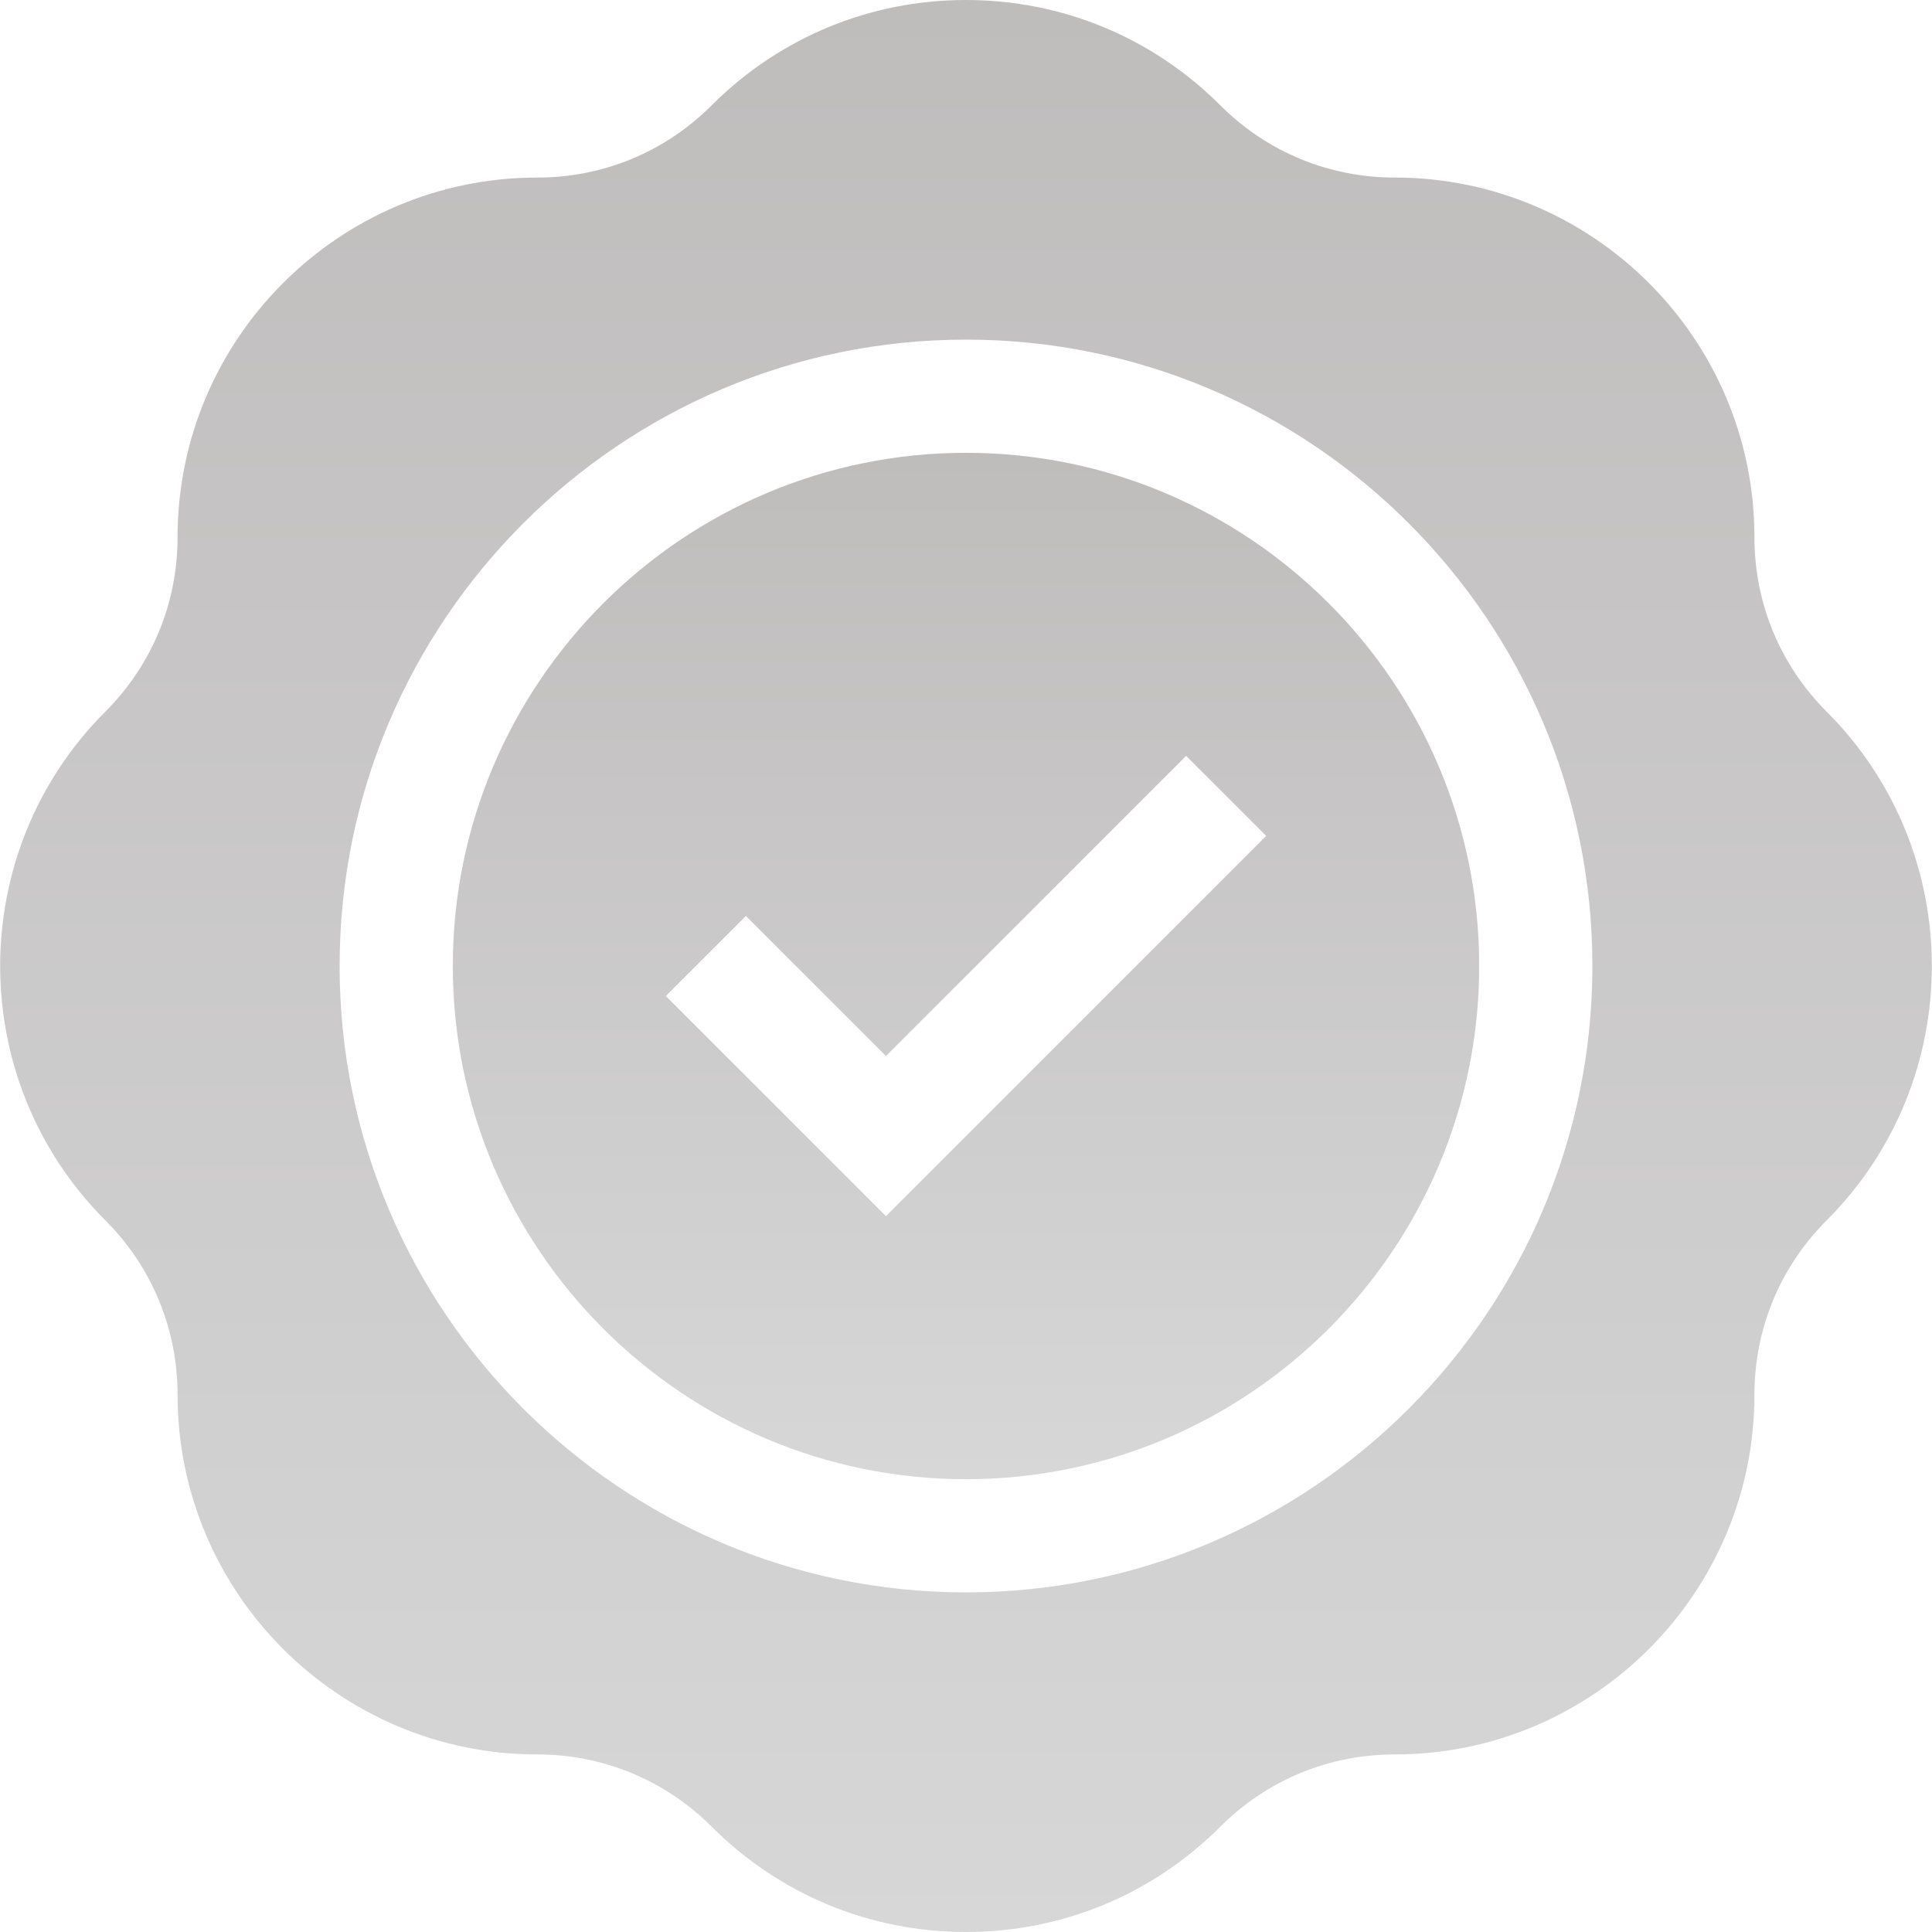 <svg width="64" height="64" viewBox="0 0 64 64" fill="none" xmlns="http://www.w3.org/2000/svg">
<path d="M32 15C22.626 15 15 22.626 15 32C15 41.374 22.626 49 32 49C41.374 49 49 41.374 49 32C49 22.626 41.374 15 32 15ZM29.348 40.286L22.056 32.994L24.708 30.343L29.348 34.983L39.292 25.039L41.944 27.691L29.348 40.286Z" fill="url(#paint0_linear_285_421)"/>
<path d="M60.51 23.574C58.967 22.031 58.118 19.98 58.118 17.799C58.118 11.228 52.772 5.882 46.201 5.882C44.02 5.882 41.969 5.033 40.426 3.49C38.176 1.24 35.183 0 32 0C28.817 0 25.824 1.24 23.574 3.49C22.031 5.033 19.98 5.882 17.799 5.882C11.228 5.882 5.882 11.228 5.882 17.799C5.882 19.98 5.033 22.031 3.49 23.574C-1.156 28.22 -1.156 35.78 3.49 40.426C5.033 41.969 5.882 44.02 5.882 46.201C5.882 52.772 11.228 58.118 17.799 58.118C19.98 58.118 22.031 58.967 23.574 60.51C25.824 62.76 28.817 64 32 64C35.183 64 38.176 62.76 40.426 60.51C41.969 58.967 44.02 58.118 46.201 58.118C52.772 58.118 58.118 52.772 58.118 46.201C58.118 44.02 58.967 41.969 60.51 40.426C65.156 35.78 65.156 28.22 60.51 23.574ZM52.75 32C52.75 43.441 43.442 52.75 32 52.75C20.558 52.75 11.25 43.441 11.25 32C11.25 20.558 20.558 11.25 32 11.25C43.442 11.25 52.75 20.558 52.75 32Z" fill="url(#paint1_linear_285_421)"/>
<defs>
<linearGradient id="paint0_linear_285_421" x1="32" y1="15" x2="32" y2="49" gradientUnits="userSpaceOnUse">
<stop stop-color="#BFBCBC"/>
<stop offset="1" stop-color="#D7D7D7"/>
</linearGradient>
<linearGradient id="paint1_linear_285_421" x1="32" y1="0" x2="32" y2="64" gradientUnits="userSpaceOnUse">
<stop stop-color="#BFBCBC"/>
<stop offset="1" stop-color="#D7D7D7"/>
</linearGradient>
</defs>
</svg>
